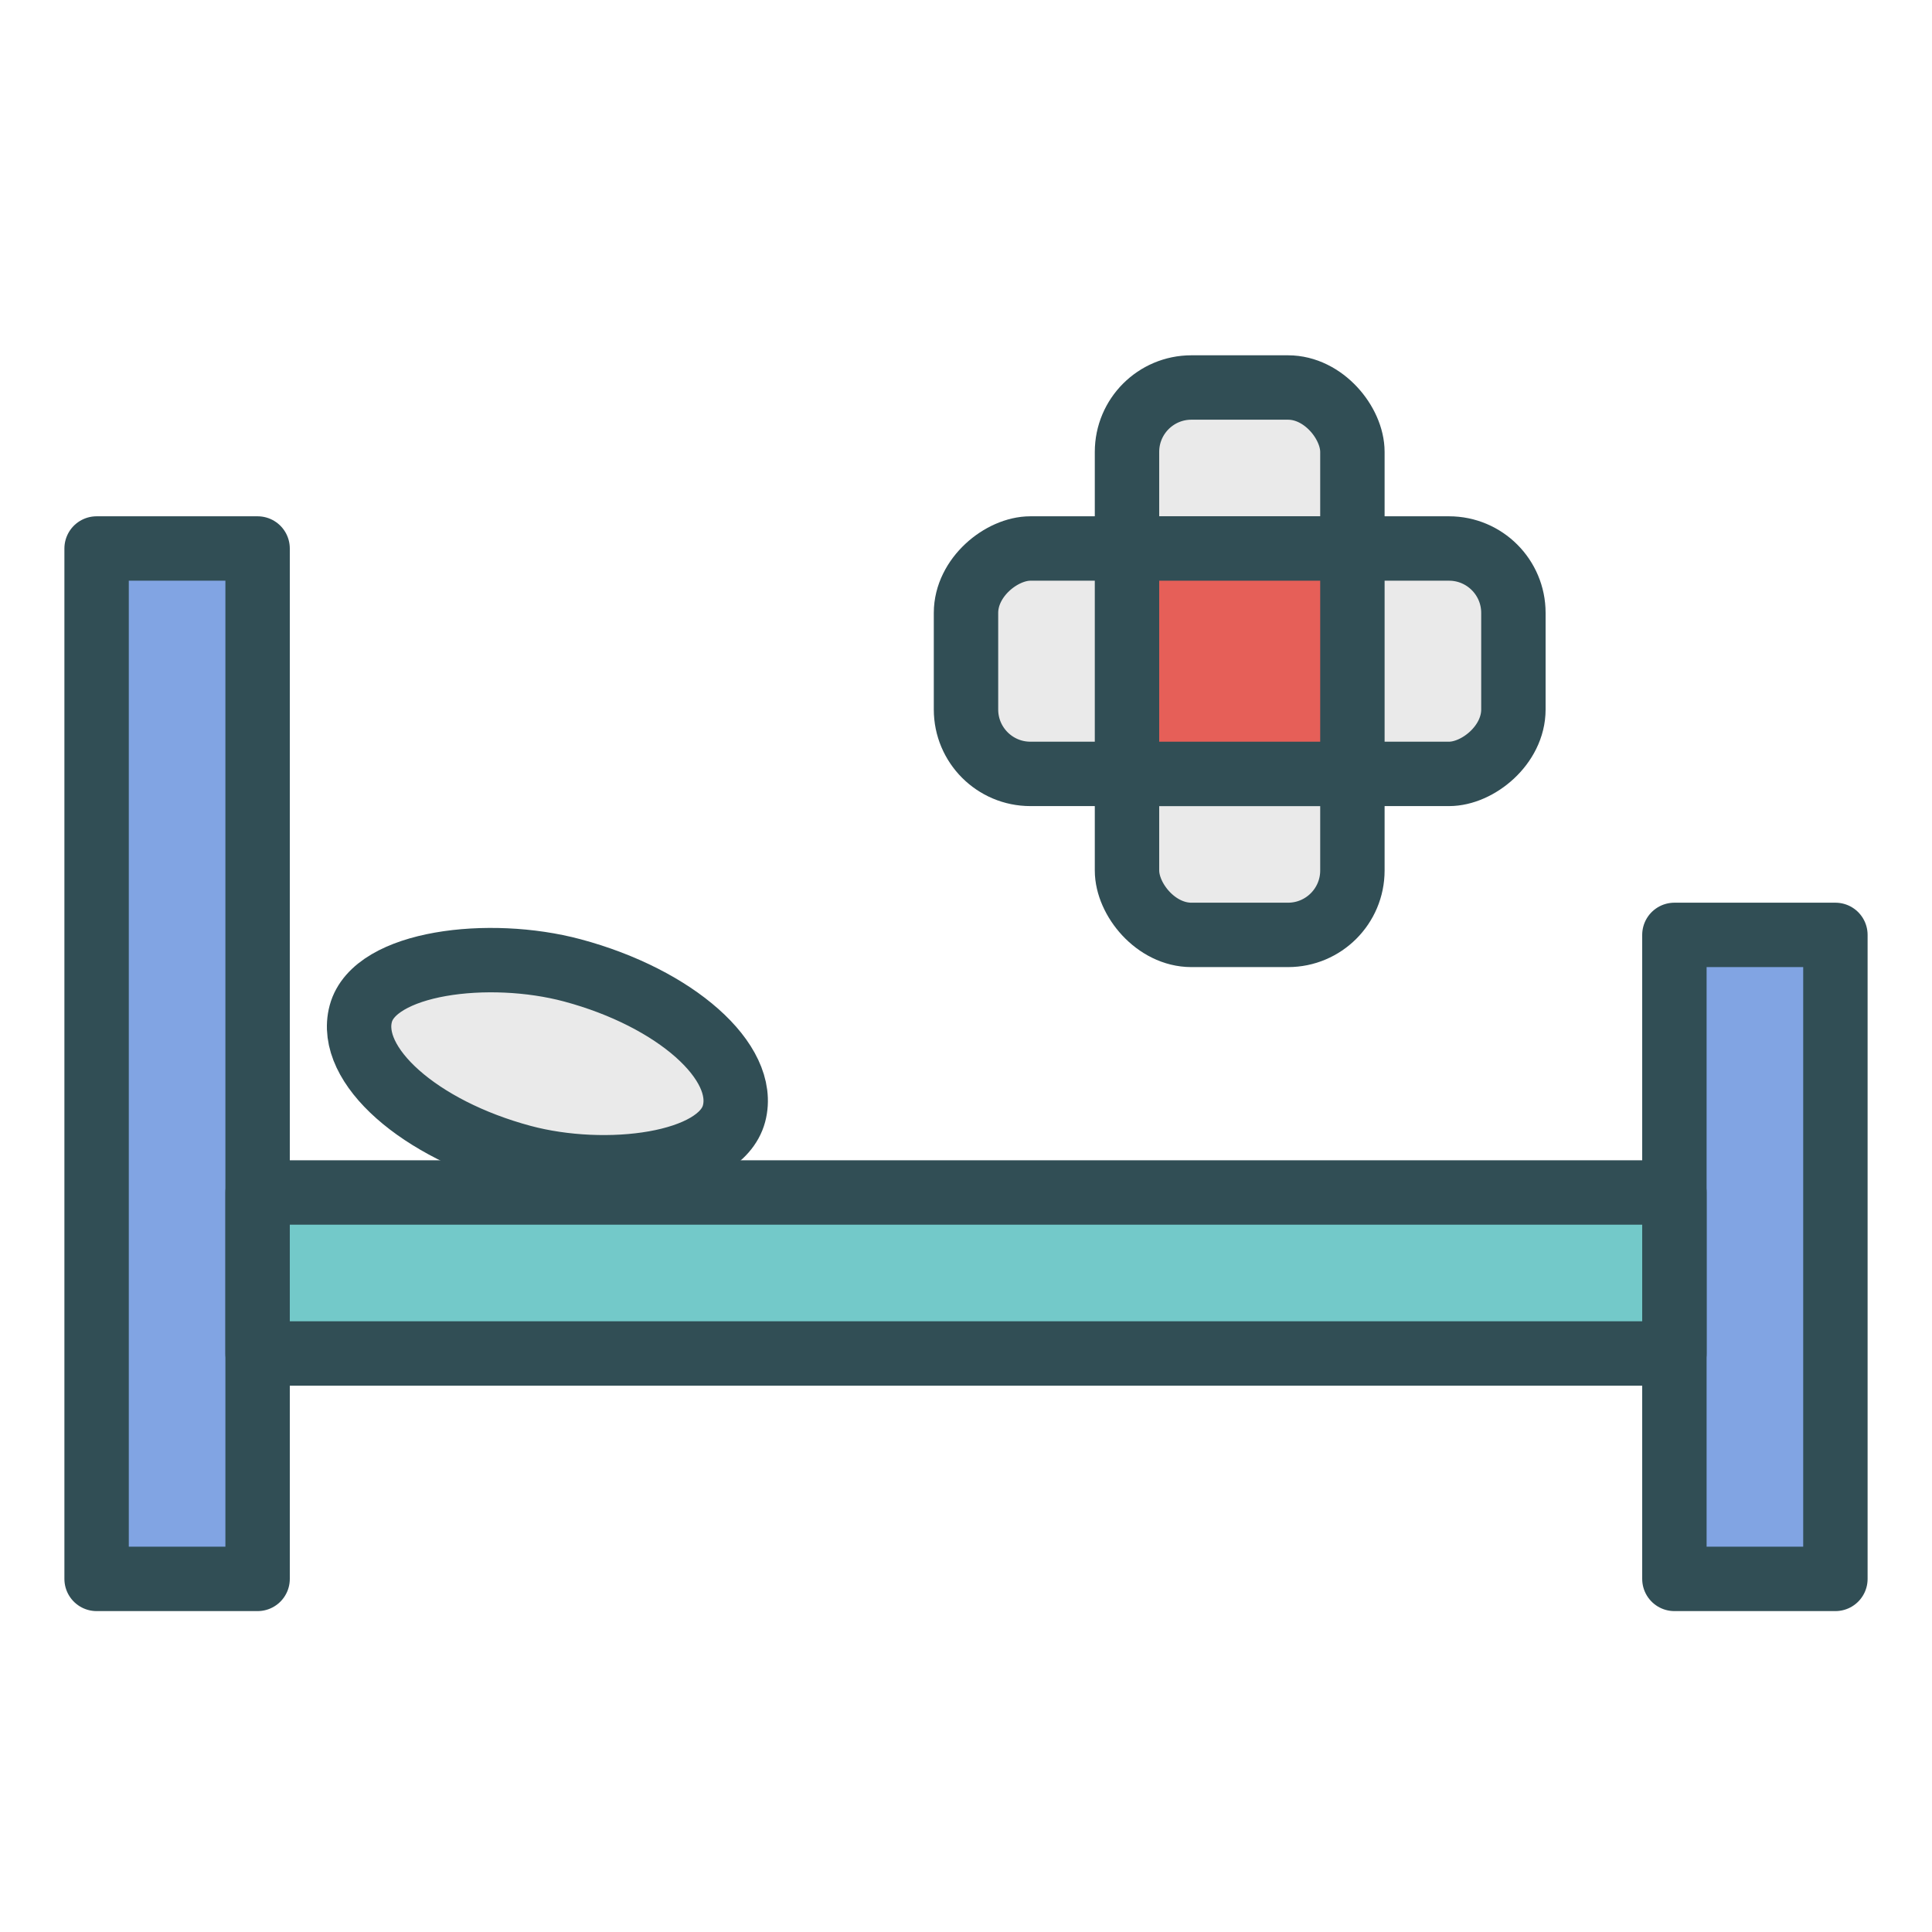 <?xml version="1.0" encoding="UTF-8" standalone="no"?>
<svg width="800px" height="800px" viewBox="0 0 60 60" version="1.1" xmlns="http://www.w3.org/2000/svg" xmlns:xlink="http://www.w3.org/1999/xlink" xmlns:sketch="http://www.bohemiancoding.com/sketch/ns">
    <title>Bed</title>
    <desc>Created with Sketch.</desc>
    <defs>
</defs>
    <g id="colored" stroke="none" stroke-width="1" fill="none" fill-rule="evenodd" sketch:type="MSPage">
        <g id="Medical_sliced" sketch:type="MSLayerGroup">
</g>
        <g id="Medical" sketch:type="MSLayerGroup" transform="translate(3, -15)" stroke="#314E55" stroke-width="2">
            <g id="Bed" transform="translate(0, 27.034)" sketch:type="MSShapeGroup">
                <rect id="Rectangle-171" stroke-linecap="round" stroke-linejoin="round" fill="#81A4E3" x="0" y="5" width="5" height="32">
</rect>
                <rect id="Rectangle-172" stroke-linecap="round" stroke-linejoin="round" fill="#81A4E3" x="49" y="17" width="5" height="20">
</rect>
                <rect id="Rectangle-173" stroke-linecap="round" stroke-linejoin="round" fill="#73C9C9" x="5" y="25" width="44" height="5">
</rect>
                <rect id="Rectangle-174" stroke-linecap="round" stroke-linejoin="round" fill="#EAEAEA" transform="translate(14, 21) rotate(-75) translate(-14, -21) " x="11" y="15" width="6" height="12" rx="13">
</rect>
                <g id="Rectangle-126-+-Rectangle-127-+-Rectangle-128" transform="translate(27, 0)">
                    <rect id="Rectangle-126" fill="#EAEAEA" x="5" y="0" width="7" height="17" rx="2">
</rect>
                    <rect id="Rectangle-127" fill="#EAEAEA" transform="translate(8.5, 8.5) rotate(-90) translate(-8.5, -8.5) " x="5" y="0" width="7" height="17" rx="2">
</rect>
                    <rect id="Rectangle-128" fill="#E65F58" x="5" y="5" width="7" height="7">
</rect>
                </g>
            </g>
        </g>
    </g>
</svg>
